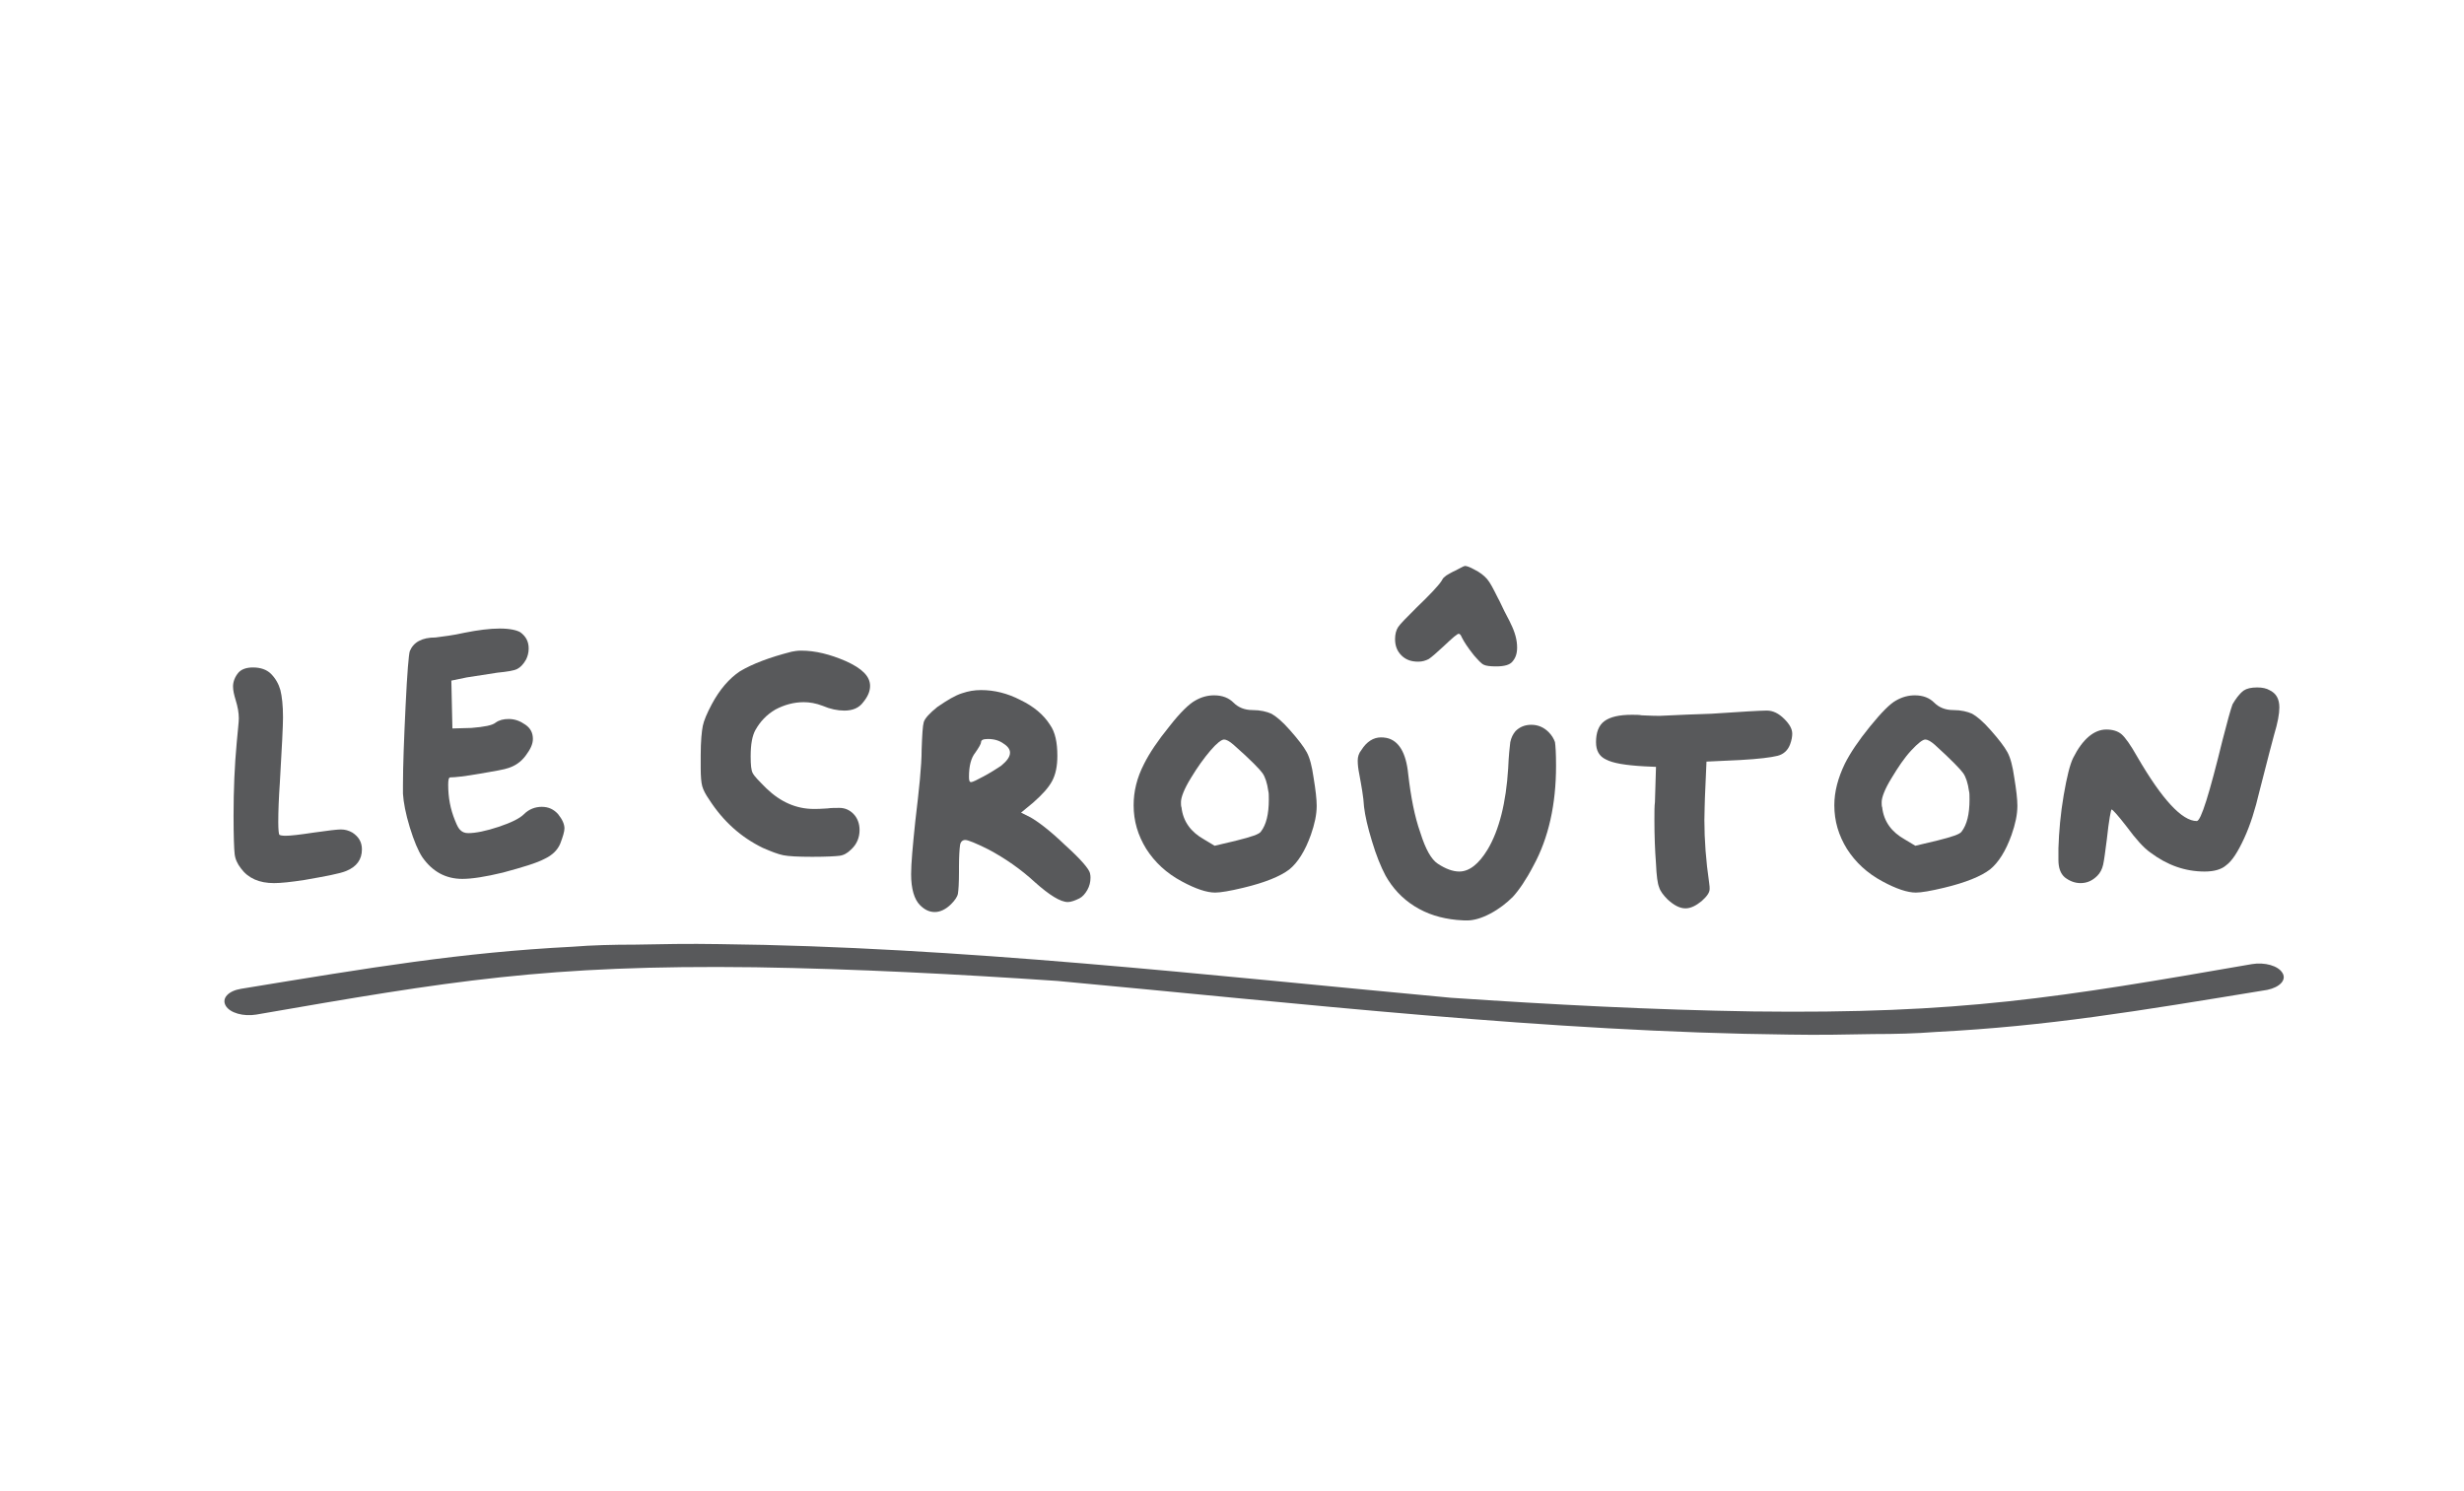 <?xml version="1.0" encoding="utf-8"?>
<!-- Generator: Adobe Illustrator 28.3.0, SVG Export Plug-In . SVG Version: 6.00 Build 0)  -->
<svg version="1.1" id="Capa_1" xmlns="http://www.w3.org/2000/svg" xmlns:xlink="http://www.w3.org/1999/xlink" x="0px" y="0px"
	 viewBox="0 0 468.4 283.5" style="enable-background:new 0 0 468.4 283.5;" xml:space="preserve">
<style type="text/css">
	.st0{fill:#58595B;}
	.st1{fill-rule:evenodd;clip-rule:evenodd;fill:#58595B;}
</style>
<g>
	<g>
		<g>
			<path class="st0" d="M45.4,127.8c0.6-0.6,1.5-0.9,2.7-0.9c1.4,0,2.6,0.4,3.4,1.2c0.9,0.9,1.5,2,1.8,3.1c0.3,1.2,0.5,2.9,0.5,5.2
				c0,1.5-0.2,5.6-0.6,12.4c-0.2,2.9-0.3,5.4-0.3,7.5c0,1.4,0.1,2.3,0.2,2.4c0.1,0.1,0.5,0.2,1.2,0.2c0.9,0,2.7-0.2,5.3-0.6
				c2.8-0.4,4.5-0.6,5.2-0.6c0.8,0,1.5,0.2,2.2,0.6c1.2,0.8,1.8,1.8,1.8,3.2c0,1.9-1,3.3-3,4.1c-1.2,0.5-3.9,1-7.9,1.7
				c-2.6,0.4-4.5,0.6-5.8,0.6c-2.8,0-4.9-0.9-6.3-2.8c-0.7-0.9-1.1-1.8-1.2-2.8c-0.1-0.9-0.2-3.3-0.2-7.2c0-5,0.2-9.6,0.6-13.9
				c0.2-2.3,0.4-3.9,0.4-4.6c0-1.1-0.2-2.2-0.6-3.5c-0.3-1-0.5-1.8-0.5-2.6C44.3,129.7,44.6,128.7,45.4,127.8L45.4,127.8z"/>
			<path class="st0" d="M88.3,120.3c2.5-0.5,4.8-0.8,6.7-0.8s3.2,0.3,3.9,0.7c1.1,0.8,1.6,1.8,1.6,3.1c0,0.8-0.2,1.5-0.5,2.1
				c-0.5,0.9-1.1,1.5-1.7,1.8c-0.6,0.3-1.8,0.5-3.8,0.7c-2.7,0.4-4.6,0.7-5.8,0.9l-2.9,0.6l0.1,4.6l0.1,4.5l3.6-0.1
				c2.5-0.2,4-0.5,4.6-1c0.7-0.5,1.5-0.7,2.5-0.7c1.2,0,2.2,0.4,3.2,1.1s1.4,1.6,1.4,2.7c0,1-0.5,2-1.4,3.2s-2,1.9-3.2,2.3
				c-0.8,0.3-2.6,0.6-5.5,1.1c-2.9,0.5-4.7,0.7-5.6,0.7c-0.3,0-0.4,0.5-0.4,1.4c0,2.4,0.4,4.6,1.3,6.8c0.4,1,0.7,1.6,1.1,1.9
				c0.3,0.3,0.8,0.5,1.4,0.5c1.4,0,3.4-0.4,5.8-1.2c2.4-0.8,4-1.6,4.8-2.4c1-1,2.2-1.4,3.4-1.4c1.3,0,2.3,0.5,3.1,1.4
				c0.8,1,1.2,1.9,1.2,2.7c0,0.6-0.3,1.6-0.8,2.9c-0.5,1.2-1.5,2.2-3,2.9c-1.5,0.8-4.2,1.6-7.9,2.6c-3.3,0.8-5.9,1.2-7.7,1.2
				c-3.2,0-5.7-1.4-7.6-4.1c-0.8-1.2-1.6-3.1-2.4-5.7c-0.8-2.6-1.2-4.8-1.3-6.4v-1.6c0-3.7,0.2-8.8,0.5-15.1
				c0.3-6.3,0.6-9.8,0.8-10.4c0.7-1.7,2.3-2.6,4.9-2.6C84.3,121,86.1,120.8,88.3,120.3L88.3,120.3z"/>
			<path class="st0" d="M150.5,123.9c0.5-0.1,1.1-0.2,1.8-0.2c2.7,0,5.5,0.7,8.5,2c3.1,1.4,4.6,2.9,4.6,4.7c0,1-0.4,2-1.3,3.1
				c-0.8,1.1-2,1.6-3.6,1.6c-1.3,0-2.7-0.3-4.1-0.9c-1.3-0.5-2.5-0.7-3.6-0.7c-1.9,0-3.7,0.5-5.4,1.4c-1.7,1-2.9,2.3-3.8,3.9
				c-0.6,1.1-0.9,2.7-0.9,5c0,1.6,0.1,2.7,0.4,3.2c0.3,0.6,1.2,1.5,2.6,2.9c2.7,2.6,5.7,3.9,9,3.9c0.5,0,1.4,0,2.6-0.1
				c0.7-0.1,1.4-0.1,2.3-0.1c1,0,1.9,0.4,2.6,1.1c0.8,0.8,1.2,1.9,1.2,3.1c0,1.4-0.5,2.7-1.6,3.7c-0.7,0.7-1.4,1.1-2.2,1.2
				c-0.8,0.1-2.5,0.2-5.2,0.2s-4.5-0.1-5.5-0.3c-1-0.2-2.3-0.7-3.9-1.4c-4.1-2-7.5-5-10.2-9.2c-0.7-1-1.1-1.8-1.3-2.5
				c-0.2-0.7-0.3-1.9-0.3-3.5c0-0.2,0-0.6,0-1.1c0-0.5,0-1,0-1.3c0-2.7,0.2-4.6,0.4-5.6c0.2-1,0.8-2.4,1.7-4.1
				c1.5-2.8,3.3-4.9,5.4-6.3C143.1,126.2,146.2,125,150.5,123.9L150.5,123.9z"/>
			<path class="st0" d="M182.9,131.8c1.2-0.4,2.3-0.6,3.6-0.6c2.5,0,5,0.6,7.5,1.9c2.5,1.2,4.4,2.8,5.6,4.7c1,1.4,1.4,3.4,1.4,5.9
				c0,1.9-0.3,3.5-1,4.8c-0.7,1.3-1.9,2.6-3.6,4.1l-2.3,1.9l1.8,0.9c1.4,0.8,3.7,2.5,6.6,5.3c3,2.7,4.5,4.5,4.7,5.3
				c0.1,0.4,0.1,0.7,0.1,0.9c0,0.8-0.2,1.6-0.6,2.3c-0.4,0.7-0.9,1.3-1.5,1.6c-0.8,0.4-1.6,0.7-2.2,0.7c-1.4,0-3.5-1.3-6.3-3.8
				c-2.6-2.4-5.6-4.5-8.8-6.2c-2.4-1.2-3.9-1.8-4.4-1.8c-0.5,0-0.9,0.3-1,1c-0.1,0.7-0.2,2.1-0.2,4.1v1c0,2.1-0.1,3.5-0.2,4.1
				s-0.6,1.3-1.3,2c-1,1-2.1,1.5-3.1,1.5c-1,0-1.9-0.4-2.8-1.3c-1.1-1.1-1.7-3.1-1.7-5.9c0-2,0.3-5.3,0.8-10.1
				c0.7-5.9,1.2-10.4,1.2-13.6c0.1-2.8,0.2-4.5,0.4-5.2c0.2-0.7,1.1-1.7,2.6-2.9C180.1,133.1,181.6,132.2,182.9,131.8L182.9,131.8z
				 M190.8,141.4c-0.8-0.6-1.8-0.9-3-0.9c-0.9,0-1.3,0.2-1.3,0.6c0,0.3-0.4,1-1.1,2c-0.8,1-1.2,2.5-1.2,4.6c0,0.7,0.1,1,0.4,1
				c0.3,0,1.1-0.4,2.4-1.1c1.3-0.7,2.4-1.4,3.3-2c1.1-0.9,1.7-1.7,1.7-2.5C192,142.5,191.6,141.9,190.8,141.4L190.8,141.4z"/>
			<path class="st0" d="M227.2,133.2c1.2-0.7,2.4-1,3.6-1c1.6,0,2.8,0.5,3.7,1.4c0.9,0.9,2.1,1.4,3.6,1.4s2.7,0.3,3.6,0.7
				c0.9,0.5,2.1,1.5,3.5,3.1c1.5,1.7,2.6,3.1,3.2,4.2c0.6,1.1,1,2.7,1.3,4.8c0.4,2.4,0.6,4.2,0.6,5.4c0,1.7-0.4,3.5-1.1,5.5
				c-1.1,3.1-2.5,5.3-4.1,6.6c-1.7,1.3-4.6,2.5-8.8,3.5c-2.5,0.6-4.3,0.9-5.3,0.9c-1.6,0-3.7-0.7-6.3-2.1c-3-1.6-5.2-3.7-6.8-6.2
				c-1.6-2.6-2.4-5.3-2.4-8.3c0-2.6,0.6-5.2,2-7.9c1-2,2.6-4.4,4.8-7.1C224.4,135.4,226.1,133.8,227.2,133.2L227.2,133.2z
				 M234.5,141.6c-0.8-0.7-1.4-1-1.8-1c-0.5,0-1.4,0.7-2.6,2.1c-1.2,1.4-2.5,3.2-3.7,5.2c-1.3,2.1-1.9,3.7-1.9,4.6
				c0,0.4,0,0.8,0.1,1c0.3,2.7,1.8,4.7,4.3,6.1l2,1.2l4.2-1c2.8-0.7,4.3-1.2,4.6-1.7c1-1.3,1.5-3.3,1.5-6.1c0-0.7,0-1.3-0.1-1.6
				c-0.2-1.5-0.6-2.7-1.1-3.4C239.6,146.4,237.8,144.5,234.5,141.6L234.5,141.6z"/>
			<path class="st0" d="M288.1,139c0.8-0.8,1.8-1.2,3-1.2c1.3,0,2.4,0.5,3.3,1.4c0.6,0.6,1,1.3,1.2,1.9c0.1,0.7,0.2,2.1,0.2,4.5
				c0,7.3-1.4,13.7-4.3,19c-1.4,2.7-2.8,4.7-3.9,5.9c-1.2,1.2-2.6,2.3-4.3,3.2c-1.7,0.9-3.2,1.3-4.4,1.3c-0.3,0-1,0-2-0.1
				c-3-0.3-5.6-1.1-8-2.6c-2.4-1.5-4.2-3.5-5.5-5.8c-0.9-1.7-1.8-3.9-2.6-6.6c-0.8-2.6-1.3-4.8-1.5-6.5c-0.1-1.9-0.5-4-0.9-6.2
				c-0.2-1-0.3-1.8-0.3-2.6c0-0.7,0.2-1.4,0.7-2c1-1.6,2.3-2.4,3.7-2.4c0.3,0,0.6,0,1.1,0.1c2.3,0.5,3.7,2.8,4.1,6.9
				c0.5,4.3,1.2,8,2.3,11.1c1,3.2,2.1,5.1,3.3,5.9c1.5,1,2.9,1.5,4.1,1.5c1.9,0,3.7-1.4,5.4-4.2c2.2-3.7,3.5-8.9,3.9-15.4
				c0.1-2.5,0.3-4.1,0.4-5C287.3,140.2,287.6,139.6,288.1,139L288.1,139z"/>
			<path class="st0" d="M325.3,135.7c6-0.4,9.4-0.6,10.4-0.6h0.2c1.1,0,2.2,0.5,3.3,1.6c1,1,1.5,1.9,1.5,2.8c0,0.5-0.1,1.2-0.4,2
				c-0.4,1.1-1.2,1.9-2.4,2.2c-1.2,0.3-3.5,0.6-7.1,0.8l-6.4,0.3l-0.3,6.9c0,1-0.1,2.4-0.1,4.2c0,3.8,0.3,7.8,0.9,11.9
				c0.1,0.6,0.1,1,0.1,1.2c0,0.7-0.5,1.4-1.5,2.3c-1.1,0.9-2.1,1.4-3.1,1.4c-1.1,0-2.2-0.6-3.4-1.7c-0.8-0.8-1.4-1.6-1.6-2.3
				c-0.3-0.7-0.5-2.2-0.6-4.5c-0.2-2.6-0.3-5.4-0.3-8.3c0-1.5,0-2.7,0.1-3.4l0.2-6.7l-2.2-0.1c-3.6-0.2-6-0.6-7.3-1.3
				c-1.3-0.6-1.9-1.7-1.9-3.3c0-1.8,0.5-3.2,1.6-4c1.1-0.8,2.8-1.2,5.2-1.2c0.8,0,1.4,0,1.9,0.1c0.5,0,1.7,0.1,3.4,0.1
				C319.3,135.9,322.5,135.8,325.3,135.7L325.3,135.7z"/>
			<path class="st0" d="M360.4,133.2c1.2-0.7,2.4-1,3.6-1c1.6,0,2.8,0.5,3.7,1.4c0.9,0.9,2.1,1.4,3.6,1.4c1.5,0,2.7,0.3,3.6,0.7
				c0.9,0.5,2.1,1.5,3.5,3.1c1.5,1.7,2.6,3.1,3.2,4.2c0.6,1.1,1,2.7,1.3,4.8c0.4,2.4,0.6,4.2,0.6,5.4c0,1.7-0.4,3.5-1.1,5.5
				c-1.1,3.1-2.5,5.3-4.1,6.6c-1.7,1.3-4.6,2.5-8.8,3.5c-2.5,0.6-4.3,0.9-5.3,0.9c-1.6,0-3.7-0.7-6.3-2.1c-3-1.6-5.2-3.7-6.8-6.2
				c-1.6-2.6-2.4-5.3-2.4-8.3c0-2.6,0.7-5.2,2-7.9c1-2,2.6-4.4,4.8-7.1C357.7,135.4,359.3,133.8,360.4,133.2L360.4,133.2z
				 M367.8,141.6c-0.8-0.7-1.4-1-1.8-1c-0.5,0-1.4,0.7-2.7,2.1s-2.5,3.2-3.7,5.2c-1.3,2.1-1.9,3.7-1.9,4.6c0,0.4,0,0.8,0.1,1
				c0.3,2.7,1.8,4.7,4.3,6.1l2,1.2l4.2-1c2.8-0.7,4.3-1.2,4.6-1.7c1-1.3,1.5-3.3,1.5-6.1c0-0.7,0-1.3-0.1-1.6
				c-0.2-1.5-0.6-2.7-1.1-3.4C372.8,146.4,371,144.5,367.8,141.6L367.8,141.6z"/>
			<path class="st0" d="M426.5,131.3c0.6-0.4,1.4-0.6,2.6-0.6c1,0,1.8,0.2,2.3,0.5c1.3,0.6,1.9,1.7,1.9,3.3c0,1.2-0.3,2.9-1,5.2
				c-0.3,1-1.2,4.6-2.8,10.8c-0.8,3.4-1.7,6.3-2.9,8.9c-1.2,2.6-2.3,4.3-3.4,5.1c-0.9,0.8-2.3,1.2-4.1,1.2c-3.7,0-7.1-1.2-10.3-3.6
				c-1.3-0.9-2.8-2.6-4.5-4.9c-1.7-2.2-2.7-3.3-2.9-3.3c-0.1,0-0.5,1.9-0.9,5.7c-0.3,2.3-0.5,3.9-0.7,4.8s-0.6,1.6-1.1,2.1
				c-0.9,0.9-1.9,1.4-3.2,1.4c-1.1,0-2.1-0.4-3-1.1c-0.8-0.7-1.2-1.8-1.2-3.3c0-0.2,0-0.5,0-1c0-0.5,0-0.9,0-1.2
				c0.1-3.2,0.4-6.6,1-10.1c0.6-3.5,1.2-5.9,1.8-7.1c1.8-3.6,4-5.4,6.3-5.4c1.2,0,2.2,0.3,2.9,0.9s1.7,2,3,4.3
				c4.7,8.1,8.5,12.2,11.3,12.2c0.8,0,2.4-5.2,4.9-15.4c0.9-3.5,1.5-5.7,1.9-6.8C425,132.9,425.6,132,426.5,131.3L426.5,131.3z"/>
		</g>
		<path class="st0" d="M277.2,108.2c0.7-0.4,1.2-0.6,1.3-0.6c0.3,0,0.9,0.2,1.8,0.7c1,0.5,1.8,1.1,2.4,1.8c0.6,0.7,1.2,1.9,2,3.5
			c0.2,0.4,0.5,0.9,0.8,1.6c0.3,0.6,0.6,1.3,1,2c0.4,0.7,0.6,1.2,0.7,1.4c0.8,1.6,1.2,3.1,1.2,4.5c0,1.2-0.3,2-0.9,2.7
			c-0.5,0.6-1.5,0.9-3.1,0.9c-1.1,0-1.9-0.1-2.3-0.3c-0.5-0.2-1.1-0.9-1.9-1.8c-1.2-1.5-1.9-2.6-2.3-3.4c-0.2-0.5-0.4-0.7-0.6-0.7
			c-0.3,0-1.2,0.8-2.9,2.4c-1.3,1.2-2.2,2-2.8,2.4c-0.6,0.3-1.2,0.5-2,0.5c-1.4,0-2.4-0.4-3.2-1.2c-0.8-0.8-1.2-1.8-1.2-3.1
			c0-0.9,0.2-1.7,0.6-2.3c0.4-0.6,1.6-1.8,3.5-3.7c2.5-2.4,4.1-4.1,4.7-5c0.2-0.3,0.3-0.6,0.6-0.8c0.2-0.2,0.5-0.4,0.7-0.5
			s0.5-0.3,0.9-0.5C276.7,108.5,277,108.3,277.2,108.2L277.2,108.2z"/>
		<path class="st1" d="M433.9,185c-0.8-1.4-3.4-2.1-5.8-1.7c-36.9,6.4-55.2,9.5-94.9,9c-19-0.3-38.2-1.3-57.4-2.6
			c-46.5-4.3-93.4-9.7-139.1-10.2c-5.7-0.1-11,0-16,0.1c-4.2,0-8.1,0.1-11.9,0.4c-21.3,1.1-38,3.9-63,8h0c-2.4,0.4-3.7,1.8-2.9,3.2
			s3.4,2.1,5.8,1.7c36.9-6.4,55.2-9.5,94.9-9c19,0.3,38.2,1.3,57.4,2.6c46.5,4.3,93.4,9.7,139.1,10.2c5.7,0.1,11,0,16-0.1
			c4.2,0,8.1-0.1,11.9-0.4c21.3-1.1,38-3.9,63-8l0,0C433.4,187.7,434.7,186.3,433.9,185z"/>
	</g>
</g>
</svg>
